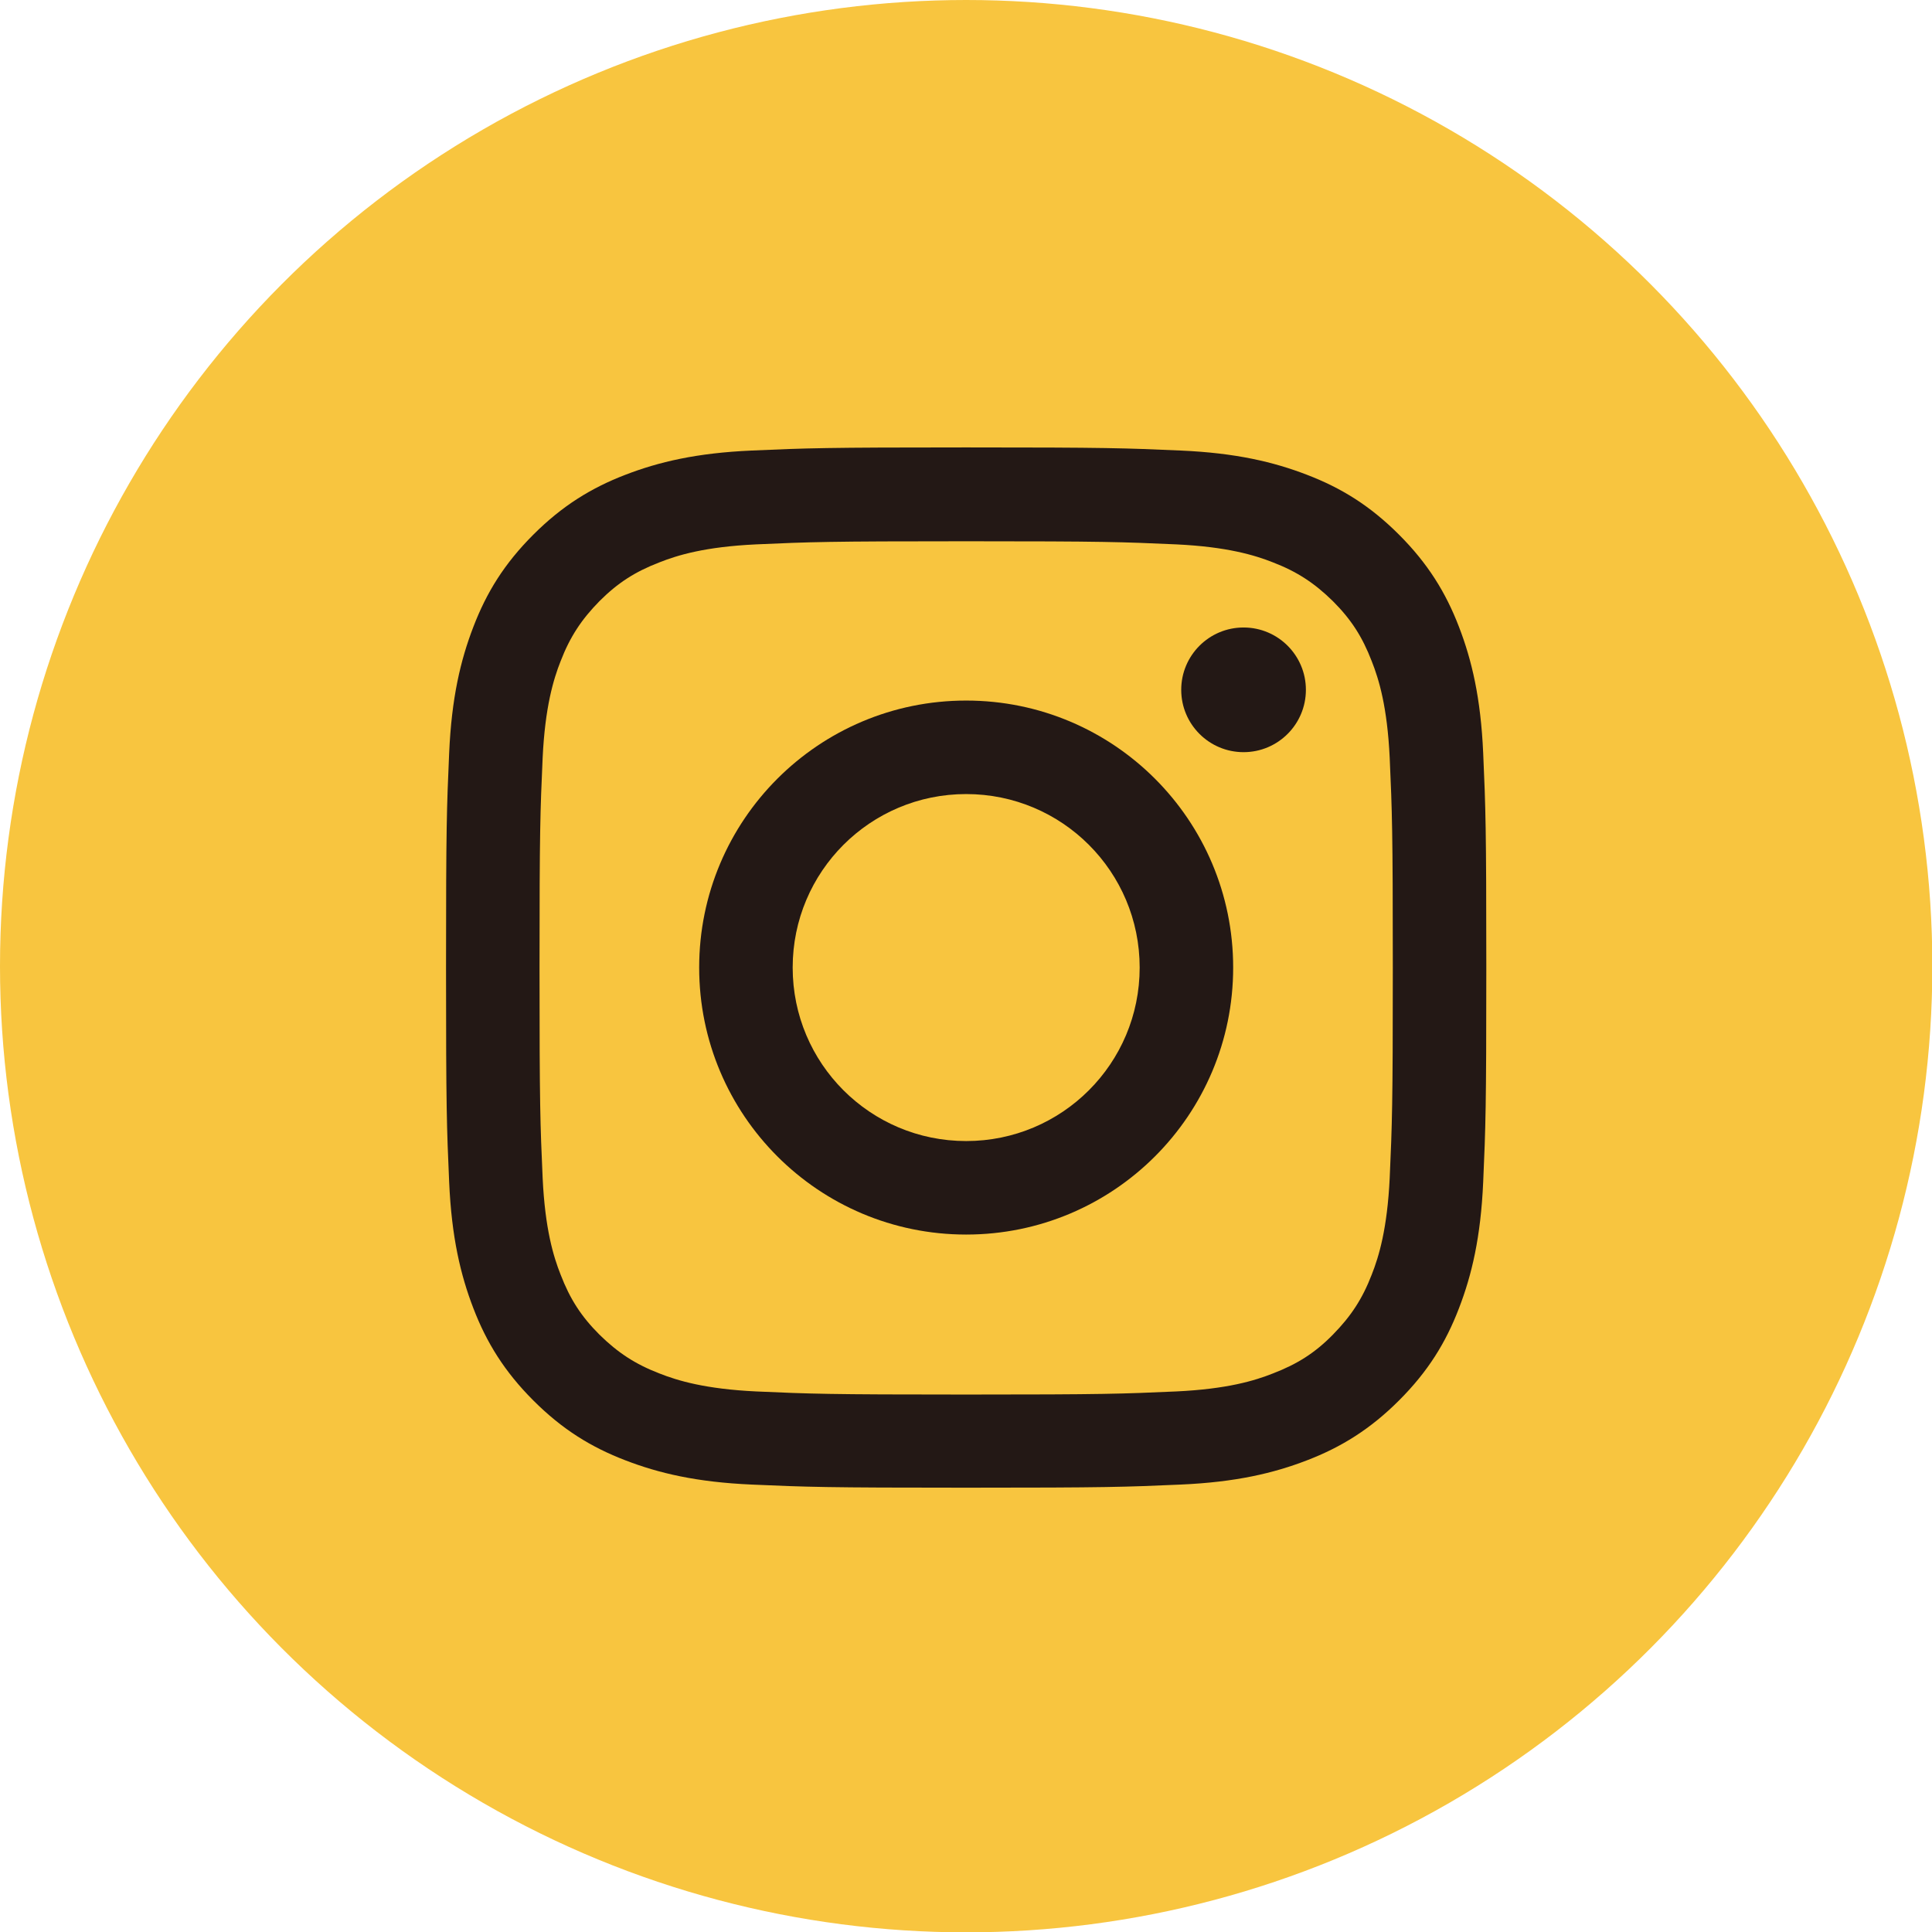 <?xml version="1.0" encoding="UTF-8"?>
<svg id="_レイヤー_1" data-name="レイヤー 1" xmlns="http://www.w3.org/2000/svg" width="55.79" height="55.79" viewBox="0 0 55.79 55.79">
  <defs>
    <style>
      .cls-1 {
        fill: #231815;
      }

      .cls-2 {
        fill: #f8c53f;
      }
    </style>
  </defs>
  <circle class="cls-2" cx="27.9" cy="27.9" r="27.9"/>
  <g>
    <path class="cls-1" d="M27.9,15.63c4.01,0,4.49.02,6.07.09,1.46.07,2.26.31,2.79.52.7.27,1.2.6,1.73,1.12.53.53.85,1.03,1.12,1.73.21.53.45,1.32.52,2.79.07,1.58.09,2.06.09,6.07s-.02,4.49-.09,6.07c-.07,1.46-.31,2.26-.52,2.79-.27.7-.6,1.2-1.12,1.73s-1.03.85-1.73,1.12c-.53.21-1.32.45-2.79.52-1.58.07-2.06.09-6.07.09s-4.49-.02-6.07-.09c-1.46-.07-2.26-.31-2.79-.52-.7-.27-1.2-.6-1.73-1.12-.53-.53-.85-1.03-1.12-1.73-.21-.53-.45-1.32-.52-2.79-.07-1.58-.09-2.06-.09-6.07s.02-4.49.09-6.07c.07-1.46.31-2.26.52-2.79.27-.7.6-1.2,1.12-1.73.53-.53,1.03-.85,1.73-1.12.53-.21,1.32-.45,2.79-.52,1.58-.07,2.06-.09,6.07-.09M27.9,12.92c-4.08,0-4.59.02-6.19.09-1.6.07-2.69.33-3.65.7-.99.38-1.83.9-2.66,1.73-.84.84-1.35,1.67-1.73,2.66-.37.96-.63,2.05-.7,3.65-.07,1.6-.09,2.11-.09,6.19s.02,4.59.09,6.19c.07,1.6.33,2.69.7,3.65.38.99.9,1.83,1.73,2.66.84.84,1.67,1.35,2.66,1.73.96.37,2.05.63,3.65.7,1.6.07,2.11.09,6.19.09s4.59-.02,6.19-.09c1.6-.07,2.69-.33,3.65-.7.99-.38,1.83-.9,2.66-1.73.84-.84,1.35-1.67,1.73-2.66.37-.96.63-2.05.7-3.65.07-1.6.09-2.11.09-6.19s-.02-4.59-.09-6.19c-.07-1.6-.33-2.69-.7-3.65-.38-.99-.9-1.83-1.73-2.66-.84-.84-1.67-1.35-2.66-1.73-.96-.37-2.05-.63-3.65-.7-1.6-.07-2.11-.09-6.19-.09h0Z"/>
    <path class="cls-1" d="M27.9,20.23c-4.26,0-7.71,3.45-7.71,7.71s3.45,7.71,7.71,7.71,7.71-3.45,7.71-7.71-3.45-7.71-7.71-7.71ZM27.9,32.95c-2.77,0-5.01-2.24-5.01-5.01s2.24-5.01,5.01-5.01,5.01,2.24,5.01,5.01-2.24,5.01-5.01,5.01Z"/>
    <circle class="cls-1" cx="35.91" cy="19.92" r="1.8"/>
  </g>
</svg>